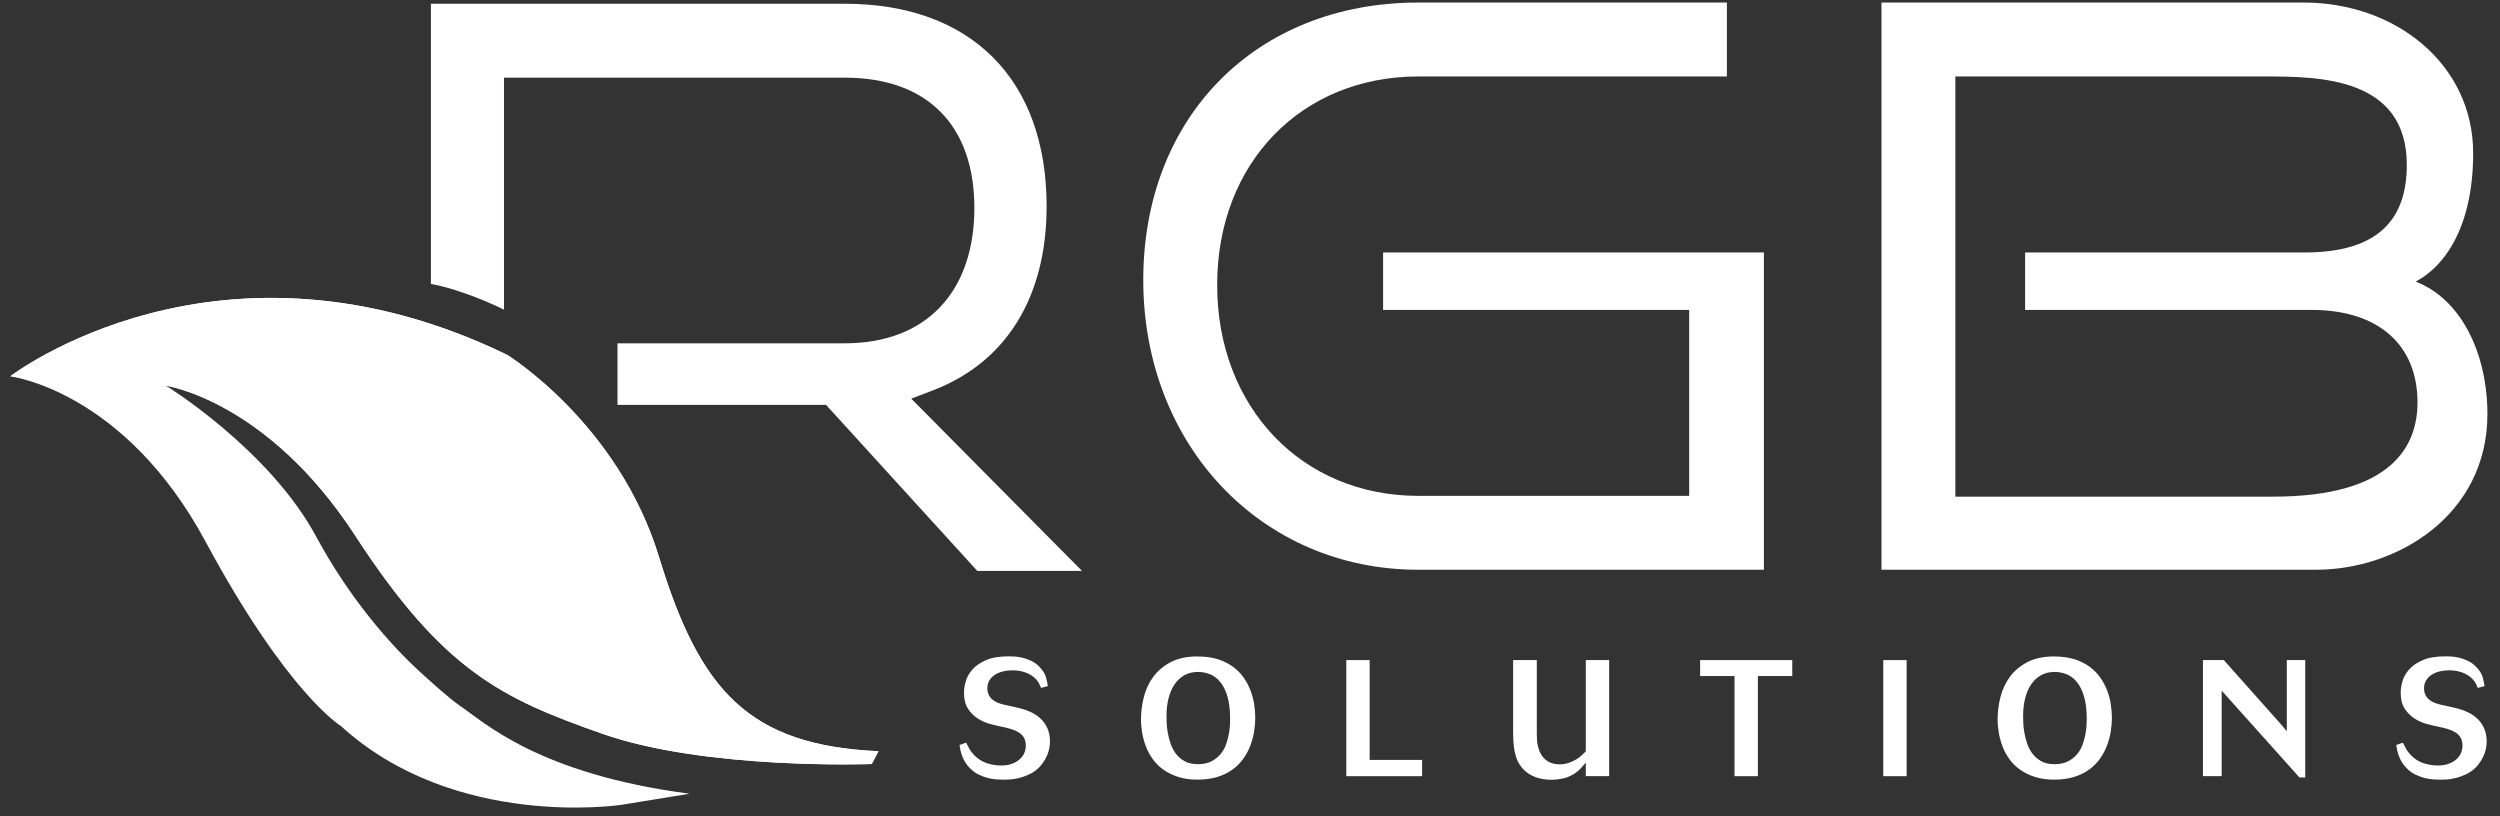 <svg xmlns="http://www.w3.org/2000/svg" width="193" height="63" viewBox="0 0 193 63" fill="none"><rect x="0" y="0" width="193" height="63" fill="#333333" stroke="none"/><g clip-path="url(#clip0_1_3)"><path d="M75.452 44.078H83.532L70.348 30.775L72.035 30.129C77.687 27.965 80.799 22.922 80.799 15.932C80.799 6.137 74.975 0.29 65.221 0.29H33.266V21.919C34.597 22.141 36.949 22.932 38.908 23.908V5.995H65.22C71.575 5.995 75.221 9.663 75.221 16.059C75.221 22.455 71.575 26.503 65.22 26.503H47.672V31.257H63.772L75.451 44.078H75.452Z" fill="white"></path><path d="M88.26 21.614C88.26 34.367 97.385 43.984 109.487 43.984H136.173V19.492H106.775V23.929H130.404V38.28H109.487C100.492 38.28 93.965 31.431 93.965 21.996C93.965 12.562 100.493 5.903 109.487 5.903H133.316V0.197H109.487C96.989 0.197 88.26 9.004 88.26 21.615V21.614Z" fill="white"></path><path d="M177.838 0.196H145.249V43.984H178.79C185.111 43.984 192.029 39.732 192.029 31.965C192.029 27.427 190.073 22.86 186.055 21.582L182.504 20.783L185.861 22.036C188.676 20.91 190.928 17.572 190.928 11.822C190.928 4.987 184.976 0.196 177.839 0.196H177.838ZM177.901 19.491H156.338V23.927H178.472C183.582 23.927 186.631 26.598 186.631 31.071C186.631 34.388 184.698 38.341 175.489 38.341H150.953V5.903H174.791C178.911 5.903 185.805 5.903 185.805 12.729C185.805 17.28 183.219 19.492 177.9 19.492L177.901 19.491Z" fill="white"></path><path d="M0.786 29.057C0.786 29.057 16.933 16.614 39.148 27.394C39.148 27.394 47.731 32.674 50.88 43.015C54.027 53.356 57.817 57.539 67.818 57.995L67.299 58.982C67.299 58.982 54.511 59.459 46.491 56.642C38.757 53.926 34.219 51.8 27.427 41.354C20.635 30.908 12.817 29.776 12.817 29.776C12.817 29.776 20.767 34.669 24.414 41.433C26.998 46.224 30.152 49.789 32.391 51.839C33.1 52.489 34.721 53.958 35.519 54.495C37.374 55.746 41.563 59.75 53.233 61.275L47.977 62.132C47.977 62.132 35.125 64.099 26.316 56.045C26.316 56.045 22.2 53.572 15.883 41.836C9.569 30.1 0.786 29.056 0.786 29.056V29.057Z" fill="white"></path><path d="M0.786 29.057C0.786 29.057 16.933 16.614 39.148 27.394C39.148 27.394 47.731 32.674 50.88 43.015C54.027 53.356 57.817 57.539 67.818 57.995L67.299 58.982C67.299 58.982 54.511 59.459 46.491 56.642C38.757 53.926 34.219 51.8 27.427 41.354C20.635 30.908 12.817 29.776 12.817 29.776C12.817 29.776 6.333 27.835 0.786 29.056V29.057Z" fill="white"></path><path d="M74.584 57.332C74.668 57.501 74.758 57.668 74.85 57.834C74.943 57.999 75.075 58.165 75.244 58.335C75.515 58.607 75.83 58.801 76.19 58.92C76.55 59.038 76.92 59.097 77.301 59.097C77.614 59.097 77.889 59.053 78.126 58.964C78.362 58.876 78.561 58.76 78.723 58.615C78.883 58.472 79.001 58.308 79.078 58.127C79.154 57.944 79.192 57.757 79.192 57.562C79.192 57.325 79.145 57.124 79.053 56.959C78.959 56.794 78.831 56.658 78.666 56.553C78.501 56.447 78.305 56.359 78.075 56.287C77.846 56.216 77.597 56.154 77.327 56.103C77.073 56.053 76.779 55.983 76.444 55.894C76.11 55.805 75.793 55.666 75.492 55.474C75.191 55.283 74.937 55.029 74.73 54.712C74.522 54.396 74.419 53.977 74.419 53.462C74.419 53.217 74.463 52.933 74.552 52.611C74.641 52.289 74.81 51.985 75.06 51.697C75.309 51.41 75.658 51.166 76.107 50.968C76.556 50.769 77.144 50.669 77.872 50.669C77.964 50.669 78.105 50.673 78.291 50.681C78.477 50.69 78.682 50.72 78.906 50.77C79.131 50.821 79.361 50.901 79.598 51.012C79.835 51.122 80.051 51.278 80.246 51.482C80.517 51.762 80.688 52.04 80.76 52.32C80.831 52.599 80.876 52.815 80.893 52.968L80.373 53.107C80.313 52.963 80.254 52.836 80.195 52.726C80.136 52.616 80.047 52.502 79.929 52.383C79.734 52.188 79.485 52.034 79.18 51.919C78.876 51.806 78.528 51.748 78.139 51.748C77.885 51.748 77.642 51.778 77.409 51.837C77.176 51.896 76.973 51.984 76.8 52.097C76.626 52.212 76.487 52.355 76.381 52.529C76.275 52.703 76.222 52.904 76.222 53.132C76.222 53.182 76.225 53.246 76.234 53.323C76.243 53.399 76.264 53.479 76.298 53.564C76.366 53.733 76.459 53.871 76.577 53.977C76.695 54.084 76.835 54.17 76.996 54.238C77.156 54.306 77.339 54.362 77.543 54.409C77.746 54.456 77.969 54.504 78.216 54.556C78.367 54.589 78.54 54.63 78.73 54.677C78.92 54.724 79.111 54.783 79.301 54.854C79.491 54.926 79.677 55.015 79.859 55.121C80.041 55.227 80.205 55.351 80.348 55.495C80.567 55.699 80.741 55.948 80.868 56.244C80.995 56.54 81.058 56.867 81.058 57.222C81.058 57.612 80.984 57.975 80.836 58.313C80.688 58.652 80.499 58.943 80.271 59.189C80.026 59.443 79.76 59.638 79.471 59.772C79.184 59.908 78.904 60.008 78.634 60.07C78.362 60.135 78.12 60.17 77.904 60.179C77.688 60.188 77.534 60.191 77.44 60.191C77.322 60.191 77.163 60.185 76.964 60.173C76.766 60.16 76.547 60.126 76.311 60.072C76.074 60.016 75.83 59.93 75.581 59.812C75.332 59.693 75.1 59.528 74.889 59.316C74.737 59.164 74.611 59.008 74.514 58.846C74.416 58.686 74.338 58.524 74.278 58.364C74.219 58.203 74.175 58.051 74.145 57.906C74.116 57.762 74.092 57.631 74.075 57.513L74.583 57.335L74.584 57.332Z" fill="white"></path><path d="M92.465 50.68C93.058 50.68 93.578 50.753 94.026 50.896C94.475 51.04 94.863 51.235 95.194 51.479C95.524 51.725 95.798 52.006 96.018 52.324C96.239 52.642 96.414 52.974 96.545 53.32C96.676 53.667 96.769 54.023 96.824 54.387C96.879 54.751 96.906 55.093 96.906 55.415C96.906 55.753 96.876 56.107 96.817 56.476C96.758 56.845 96.661 57.206 96.525 57.561C96.39 57.916 96.21 58.253 95.985 58.57C95.761 58.887 95.483 59.167 95.154 59.407C94.823 59.649 94.434 59.839 93.986 59.978C93.539 60.117 93.026 60.188 92.451 60.188C91.876 60.188 91.41 60.12 90.979 59.984C90.547 59.849 90.168 59.667 89.843 59.438C89.517 59.21 89.241 58.942 89.018 58.638C88.793 58.333 88.614 58.007 88.478 57.66C88.342 57.313 88.242 56.957 88.179 56.593C88.117 56.229 88.085 55.874 88.085 55.526C88.085 54.968 88.156 54.401 88.3 53.825C88.445 53.249 88.685 52.728 89.024 52.264C89.362 51.799 89.811 51.418 90.37 51.122C90.928 50.826 91.626 50.676 92.463 50.676L92.465 50.68ZM92.478 51.874C92.08 51.874 91.731 51.959 91.431 52.128C91.13 52.297 90.879 52.532 90.675 52.832C90.472 53.133 90.318 53.49 90.212 53.905C90.106 54.319 90.054 54.777 90.054 55.276C90.054 55.394 90.058 55.568 90.066 55.796C90.075 56.025 90.102 56.277 90.149 56.552C90.194 56.827 90.267 57.108 90.365 57.397C90.462 57.684 90.599 57.947 90.778 58.184C90.955 58.42 91.182 58.615 91.456 58.767C91.731 58.92 92.071 58.995 92.478 58.995C92.885 58.995 93.241 58.921 93.525 58.773C93.809 58.625 94.043 58.439 94.229 58.215C94.415 57.99 94.557 57.739 94.655 57.459C94.752 57.18 94.823 56.911 94.87 56.652C94.917 56.395 94.944 56.157 94.953 55.941C94.96 55.725 94.965 55.567 94.965 55.465C94.965 54.805 94.897 54.244 94.762 53.783C94.626 53.322 94.445 52.949 94.216 52.666C93.986 52.382 93.722 52.178 93.423 52.056C93.122 51.934 92.807 51.873 92.477 51.873L92.478 51.874Z" fill="white"></path><path d="M103.934 50.959H105.737V58.665H109.786V59.921H103.934V50.959Z" fill="white"></path><path d="M116.813 50.959H118.64V56.634C118.64 57.039 118.666 57.346 118.717 57.554C118.767 57.761 118.818 57.923 118.87 58.042C119.013 58.364 119.216 58.604 119.479 58.766C119.741 58.927 120.046 59.008 120.392 59.008C120.655 59.008 120.894 58.969 121.11 58.893C121.326 58.816 121.521 58.726 121.693 58.62C121.866 58.514 122.013 58.404 122.131 58.29C122.25 58.175 122.347 58.08 122.423 58.004V50.958H124.226V59.92H122.423V58.867C122.288 59.036 122.148 59.197 122.004 59.349C121.86 59.502 121.691 59.636 121.496 59.756C121.174 59.951 120.855 60.073 120.538 60.123C120.221 60.174 119.982 60.2 119.822 60.2C118.882 60.2 118.149 59.937 117.625 59.413C117.49 59.278 117.371 59.126 117.27 58.956C117.169 58.787 117.084 58.589 117.016 58.365C116.948 58.141 116.898 57.878 116.863 57.578C116.829 57.279 116.813 56.925 116.813 56.518V50.958V50.959Z" fill="white"></path><path d="M131.253 50.959H138.362V52.191H135.708V59.921H133.905V52.191H131.251V50.959H131.253Z" fill="white"></path><path d="M145.388 50.959H147.191V59.921H145.388V50.959Z" fill="white"></path><path d="M158.597 50.68C159.189 50.68 159.71 50.753 160.158 50.896C160.607 51.04 160.996 51.235 161.326 51.479C161.657 51.725 161.932 52.006 162.151 52.324C162.371 52.642 162.547 52.974 162.678 53.32C162.808 53.667 162.902 54.023 162.956 54.387C163.011 54.751 163.039 55.093 163.039 55.415C163.039 55.753 163.009 56.107 162.95 56.476C162.891 56.845 162.794 57.206 162.658 57.561C162.522 57.916 162.342 58.253 162.118 58.57C161.893 58.887 161.616 59.167 161.287 59.407C160.956 59.649 160.567 59.839 160.119 59.978C159.671 60.117 159.158 60.188 158.583 60.188C158.007 60.188 157.542 60.12 157.11 59.984C156.679 59.849 156.3 59.667 155.974 59.438C155.649 59.21 155.374 58.942 155.149 58.638C154.925 58.333 154.745 58.007 154.609 57.66C154.474 57.312 154.374 56.957 154.311 56.593C154.248 56.229 154.216 55.874 154.216 55.526C154.216 54.968 154.288 54.401 154.432 53.825C154.576 53.249 154.817 52.728 155.156 52.264C155.494 51.799 155.942 51.418 156.501 51.122C157.06 50.826 157.758 50.676 158.596 50.676L158.597 50.68ZM158.61 51.874C158.211 51.874 157.862 51.959 157.563 52.128C157.262 52.297 157.01 52.532 156.807 52.832C156.603 53.133 156.449 53.49 156.343 53.905C156.237 54.319 156.184 54.777 156.184 55.276C156.184 55.394 156.188 55.568 156.196 55.796C156.205 56.025 156.232 56.277 156.279 56.552C156.326 56.827 156.397 57.108 156.495 57.397C156.592 57.684 156.729 57.947 156.907 58.184C157.084 58.42 157.311 58.615 157.586 58.767C157.861 58.92 158.201 58.995 158.608 58.995C159.015 58.995 159.372 58.921 159.655 58.773C159.939 58.625 160.173 58.439 160.359 58.215C160.546 57.99 160.687 57.739 160.785 57.459C160.882 57.18 160.954 56.911 161.001 56.652C161.048 56.395 161.075 56.157 161.083 55.941C161.092 55.725 161.096 55.567 161.096 55.465C161.096 54.805 161.028 54.244 160.892 53.783C160.757 53.322 160.575 52.949 160.346 52.666C160.118 52.382 159.853 52.178 159.553 52.056C159.252 51.934 158.938 51.873 158.607 51.873L158.61 51.874Z" fill="white"></path><path d="M170.067 50.959H171.678L176.198 56.037C176.266 56.122 176.316 56.187 176.351 56.234C176.384 56.281 176.448 56.35 176.542 56.444V50.959H177.964V60.022H177.52L171.514 53.319V59.92H170.068V50.958L170.067 50.959Z" fill="white"></path><path d="M185.497 57.332C185.581 57.501 185.671 57.668 185.763 57.834C185.856 57.999 185.988 58.165 186.157 58.335C186.428 58.607 186.742 58.801 187.102 58.92C187.462 59.038 187.832 59.097 188.213 59.097C188.527 59.097 188.802 59.053 189.038 58.964C189.275 58.876 189.474 58.76 189.635 58.615C189.796 58.472 189.914 58.308 189.99 58.127C190.067 57.944 190.105 57.757 190.105 57.562C190.105 57.325 190.058 57.124 189.966 56.959C189.872 56.794 189.744 56.658 189.578 56.553C189.413 56.447 189.217 56.359 188.988 56.287C188.76 56.216 188.509 56.154 188.239 56.103C187.985 56.053 187.692 55.983 187.358 55.894C187.023 55.805 186.705 55.666 186.406 55.474C186.105 55.283 185.852 55.029 185.644 54.712C185.436 54.396 185.333 53.977 185.333 53.462C185.333 53.217 185.377 52.933 185.466 52.611C185.555 52.289 185.724 51.985 185.974 51.697C186.223 51.41 186.572 51.166 187.021 50.968C187.47 50.769 188.058 50.669 188.786 50.669C188.878 50.669 189.019 50.673 189.205 50.681C189.391 50.69 189.596 50.72 189.82 50.77C190.045 50.821 190.275 50.901 190.512 51.012C190.749 51.123 190.965 51.278 191.159 51.482C191.431 51.762 191.602 52.04 191.674 52.32C191.745 52.599 191.789 52.815 191.807 52.968L191.286 53.107C191.227 52.963 191.168 52.836 191.109 52.726C191.05 52.616 190.961 52.502 190.842 52.383C190.648 52.188 190.399 52.034 190.094 51.919C189.789 51.806 189.443 51.748 189.053 51.748C188.799 51.748 188.556 51.778 188.323 51.837C188.09 51.896 187.887 51.984 187.714 52.097C187.54 52.212 187.401 52.355 187.295 52.529C187.189 52.703 187.136 52.904 187.136 53.132C187.136 53.182 187.139 53.246 187.148 53.323C187.157 53.399 187.178 53.479 187.211 53.564C187.279 53.733 187.371 53.871 187.49 53.977C187.608 54.084 187.747 54.17 187.909 54.238C188.069 54.306 188.252 54.362 188.455 54.409C188.659 54.456 188.883 54.504 189.128 54.556C189.281 54.589 189.451 54.63 189.643 54.677C189.833 54.724 190.024 54.783 190.214 54.854C190.403 54.926 190.59 55.015 190.772 55.121C190.953 55.227 191.117 55.351 191.26 55.495C191.481 55.699 191.654 55.948 191.781 56.244C191.908 56.54 191.972 56.867 191.972 57.222C191.972 57.612 191.898 57.975 191.75 58.313C191.602 58.652 191.413 58.943 191.185 59.189C190.94 59.443 190.674 59.638 190.385 59.772C190.098 59.908 189.818 60.008 189.548 60.07C189.276 60.135 189.033 60.17 188.818 60.179C188.602 60.188 188.448 60.191 188.354 60.191C188.236 60.191 188.077 60.185 187.878 60.173C187.679 60.16 187.461 60.126 187.224 60.072C186.988 60.016 186.744 59.93 186.494 59.812C186.245 59.693 186.013 59.528 185.803 59.316C185.651 59.164 185.525 59.008 185.428 58.846C185.33 58.684 185.253 58.524 185.193 58.364C185.134 58.203 185.09 58.051 185.06 57.906C185.031 57.762 185.007 57.631 184.99 57.513L185.498 57.335L185.497 57.332Z" fill="white"></path></g><defs><clipPath id="clip0_1_3"><rect width="193" height="63" fill="white"></rect></clipPath></defs></svg>